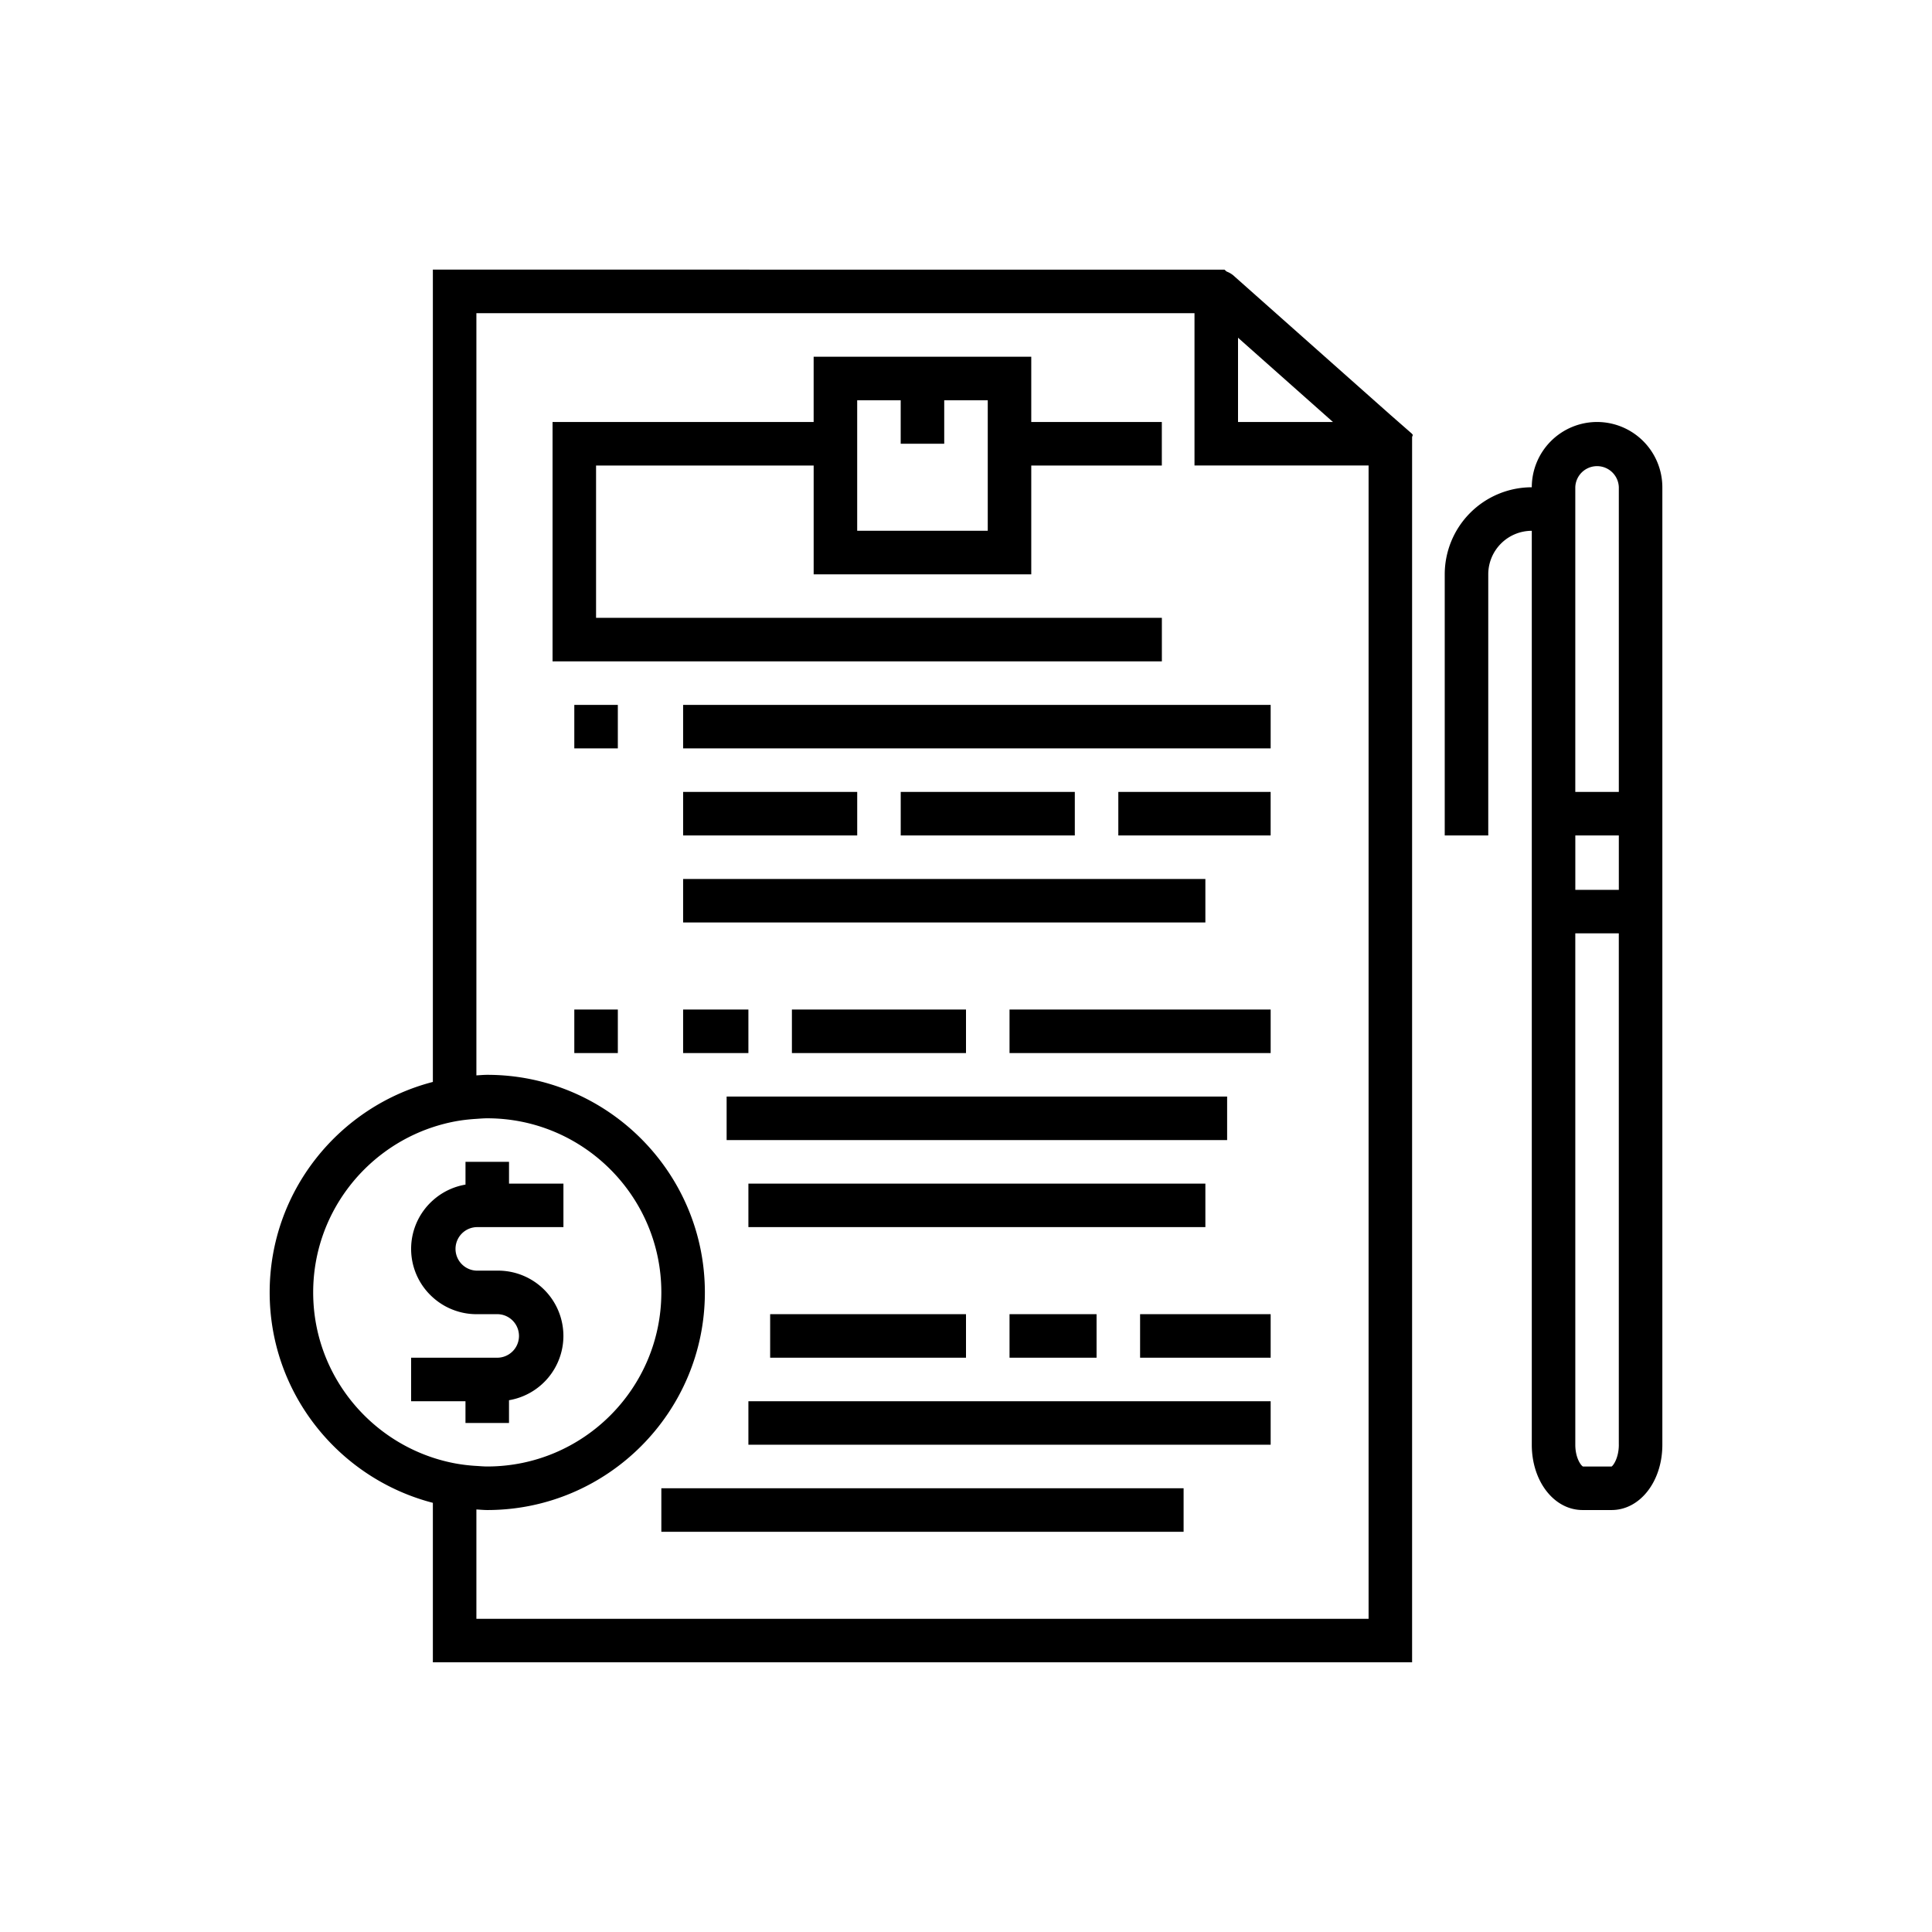 <svg xmlns="http://www.w3.org/2000/svg" viewBox="0 0 100 100"><path d="m73.09 22.456-1.128-.987-8.047-7.144a1.221 1.221 0 0 0-.426-.271l-.112-.098H22.405v42.045c-4.85 1.255-8.447 5.656-8.447 10.892s3.597 9.638 8.447 10.893v8.255H73.09V22.62l.04-.114-.04-.035v-.015zM22.405 58.341a8.986 8.986 0 0 1 1.126-.293c.367-.07.744-.112 1.126-.136.187-.012.373-.029.563-.029 4.968 0 9.011 4.042 9.011 9.011 0 4.969-4.042 9.011-9.011 9.011-.19 0-.376-.017-.563-.029a8.857 8.857 0 0 1-1.126-.136 8.938 8.938 0 0 1-1.126-.292c-3.592-1.186-6.195-4.569-6.195-8.554 0-3.983 2.603-7.367 6.195-8.553zm2.253 19.789c.188.009.373.029.563.029 6.211 0 11.263-5.053 11.263-11.263s-5.052-11.263-11.263-11.263c-.19 0-.376.019-.563.028V16.21h37.169v7.884h9.011V83.79h-46.18v-5.66zm44.308-56.288H64.08v-4.361l4.913 4.361h-.027zm-9.955 46.179h6.758v2.253h-6.758v-2.253zm-6.758 2.253v-2.253h4.505v2.253h-4.505zm-12.39 0v-2.253H50v2.253H39.863zm-1.126 2.253h27.032v2.252H38.737v-2.252zm-4.506 4.505h27.032v2.253H34.231v-2.253zm1.127-40.548h30.411v2.252H35.358v-2.252zm22.526 4.505h7.884v2.253h-7.884v-2.253zm-22.526 0h9.011v2.253h-9.011v-2.253zm20.274 0v2.253h-9.011v-2.253h9.011zm-20.274 4.506H62.39v2.253H35.358v-2.253zm28.158 13.516H37.61v-2.253h25.906v2.253zm-1.126 4.505H38.737v-2.253H62.39v2.253zM29.726 36.484h2.253v2.252h-2.253v-2.252zm22.527 15.769h13.516v2.253H52.253v-2.253zm-13.516 2.253h-3.379v-2.253h3.379v2.253zm2.252-2.253H50v2.253h-9.011v-2.253zm-11.263 0h2.253v2.253h-2.253v-2.253zm-7.321 20.274h-1.126v-2.253h4.504a1.127 1.127 0 0 0 0-2.252h-1.126a3.36 3.36 0 0 1-1.126-.197 3.355 3.355 0 0 1-1.126-.671 3.365 3.365 0 0 1 0-5.023 3.37 3.37 0 0 1 1.689-.816v-1.178h2.253v1.126h2.816v2.253h-4.506a1.127 1.127 0 0 0 0 2.252h1.126a3.382 3.382 0 0 1 3.379 3.379 3.38 3.38 0 0 1-2.816 3.328v1.178h-2.253v-1.126h-1.688zm60.259-50.685a3.382 3.382 0 0 0-3.379 3.379 4.511 4.511 0 0 0-4.506 4.505v13.516h2.253V29.726a2.254 2.254 0 0 1 2.253-2.252V74.78c0 1.895 1.155 3.379 2.629 3.379h1.501c1.474 0 2.628-1.484 2.628-3.379V25.221a3.382 3.382 0 0 0-3.379-3.379zm1.126 52.937c0 .678-.29 1.084-.376 1.127h-1.481c-.121-.065-.396-.468-.396-1.127V48.31h2.252v26.469zm0-28.721h-2.252v-2.816h2.252v2.816zm-2.253-5.069V25.221a1.127 1.127 0 0 1 2.253 0v15.768h-2.253zm-21.4-9.01H30.852v-7.884h11.263v5.632h11.263v-5.632H60.136v-2.253h-6.758v-3.379H42.114v3.379H28.6v12.39h31.538v-2.253zM44.368 21.842v-1.126h2.252v2.252h2.253v-2.252h2.253v6.757h-6.758v-5.631z"/></svg>